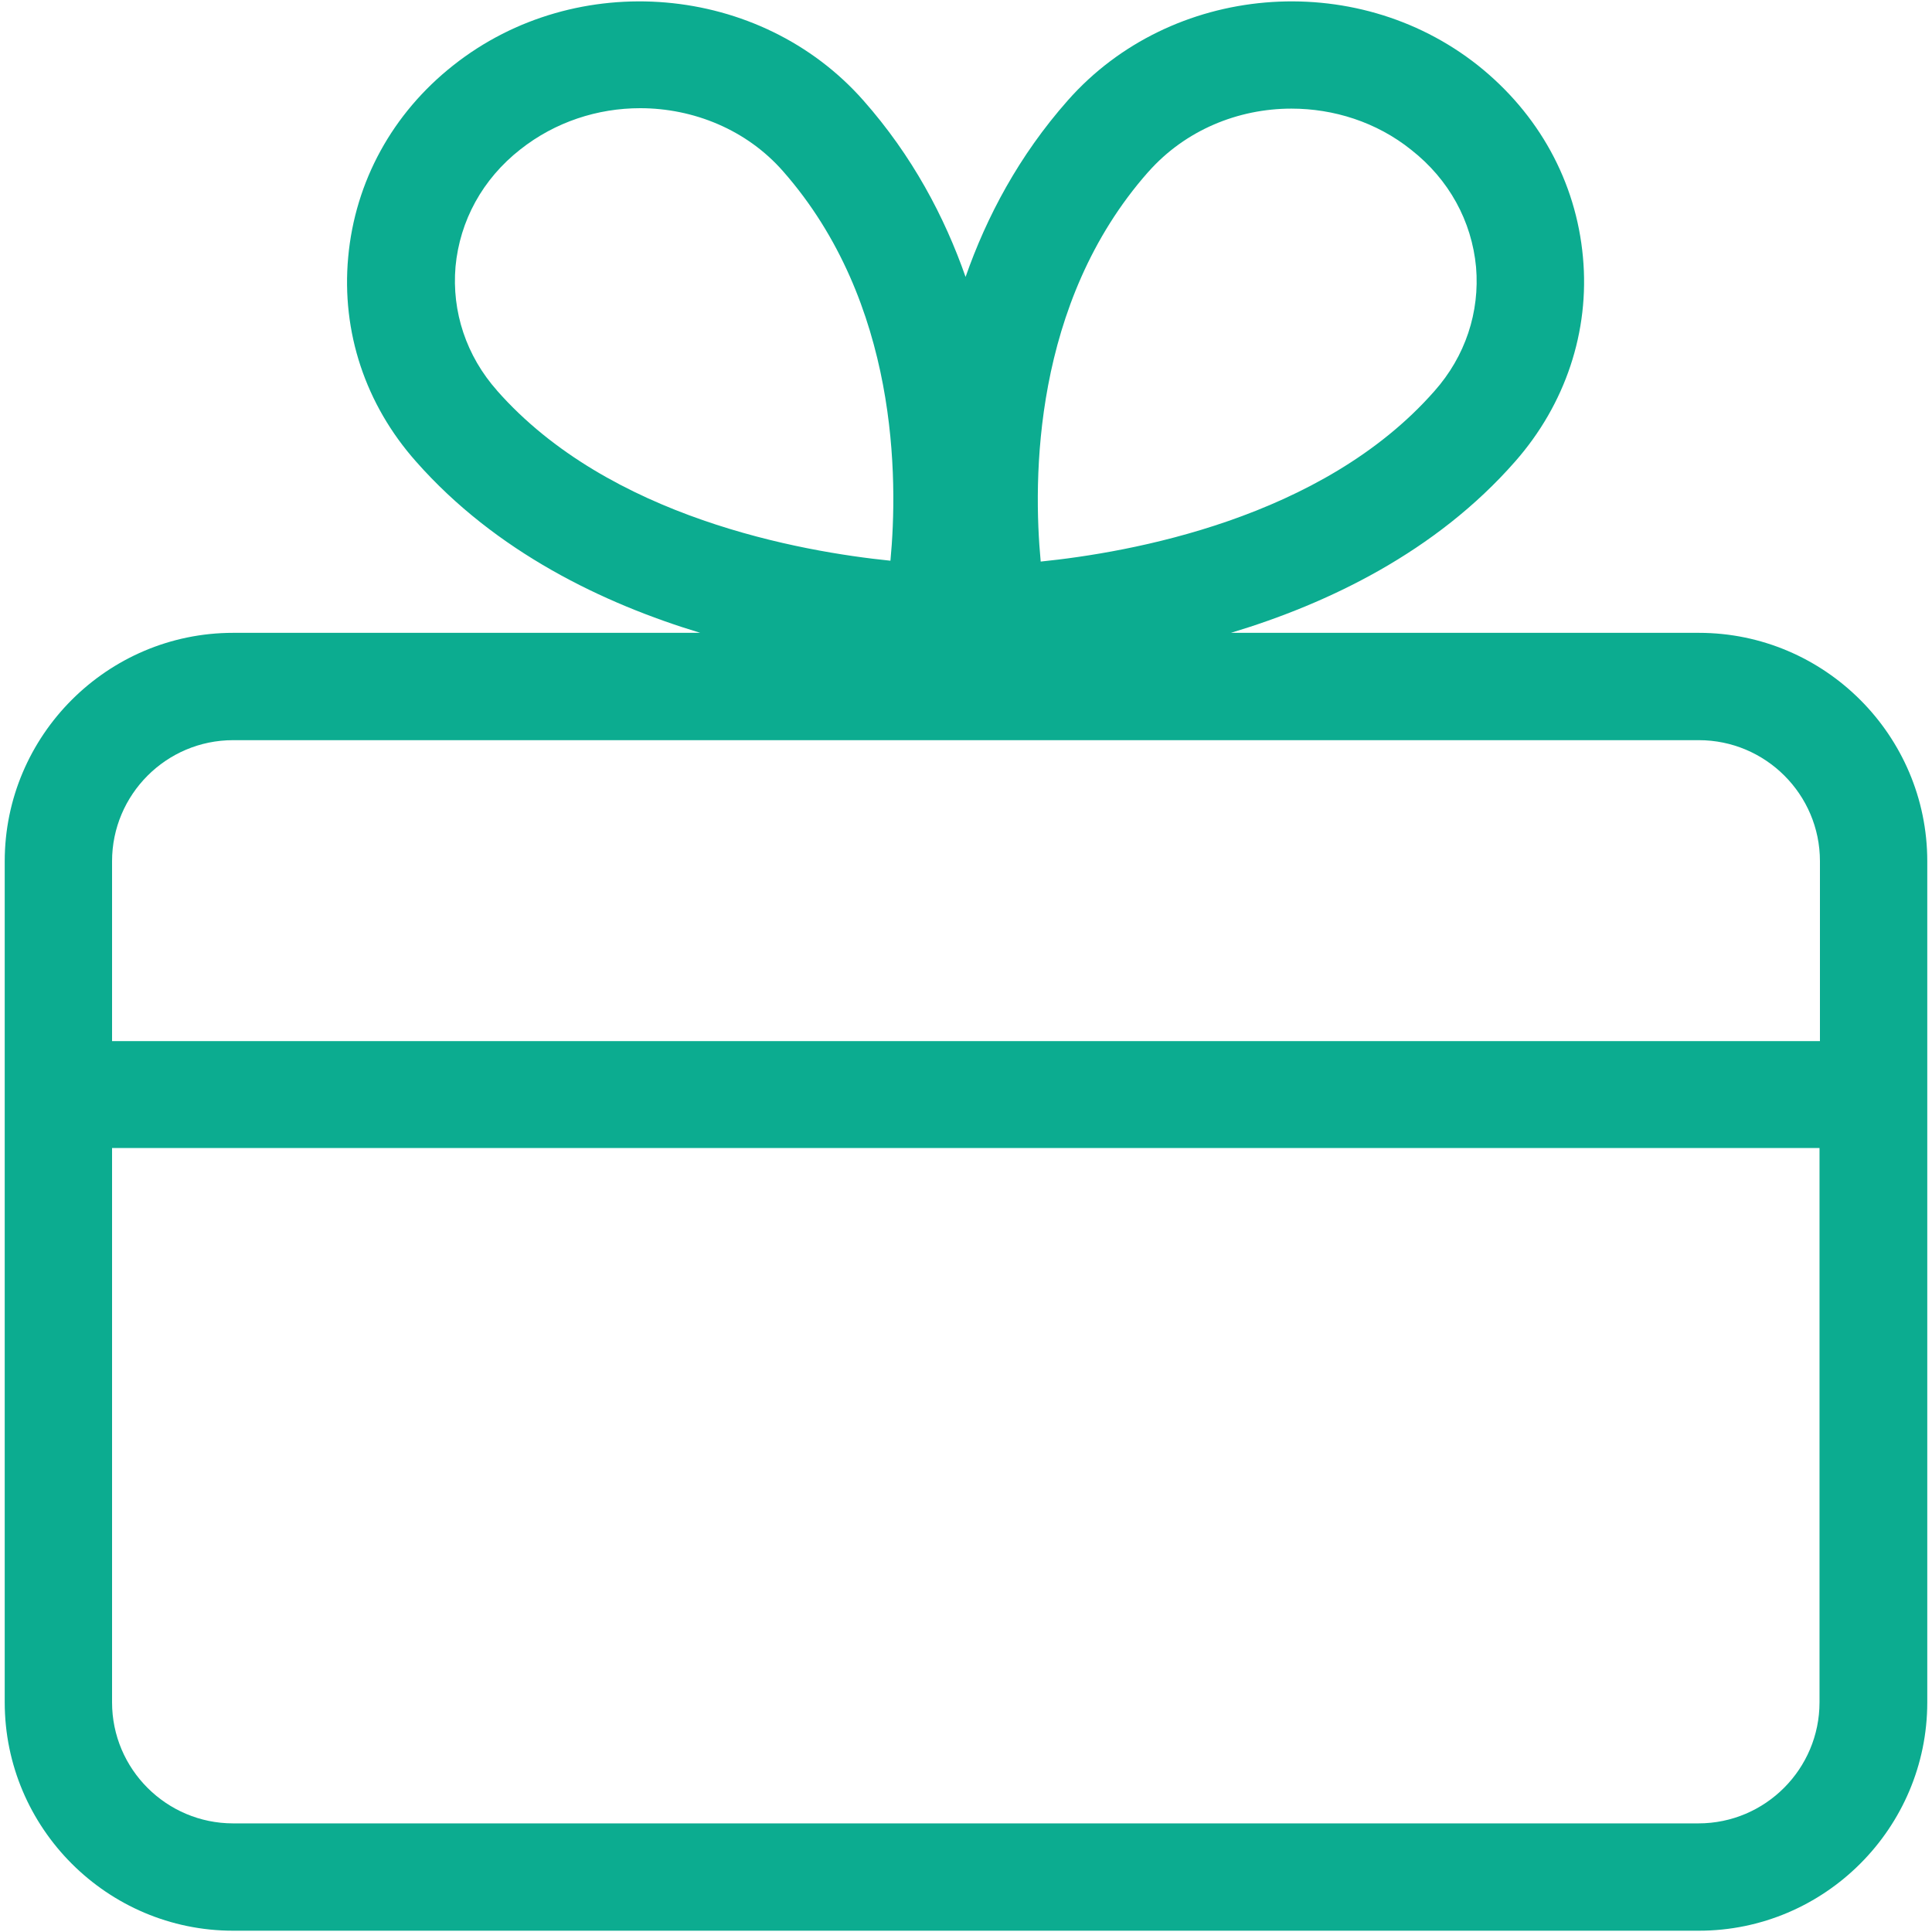 <?xml version="1.0" encoding="UTF-8"?>
<svg xmlns="http://www.w3.org/2000/svg" id="Layer_1" data-name="Layer 1" viewBox="0 0 45 45">
  <defs>
    <style>
      .cls-1 {
        fill: #0cac90;
      }
    </style>
  </defs>
  <path class="cls-1" d="m39.57,14.74h-10.9c2.26-.68,4.77-1.88,6.62-3.99,1.17-1.33,1.74-3.03,1.58-4.76-.16-1.76-1.03-3.34-2.45-4.47-2.87-2.27-7.15-1.9-9.55.82h0c-1.14,1.29-1.89,2.71-2.38,4.11-.49-1.4-1.24-2.82-2.38-4.11-2.4-2.72-6.68-3.09-9.55-.82-1.42,1.12-2.29,2.71-2.45,4.47-.16,1.74.4,3.43,1.58,4.76,1.86,2.11,4.37,3.31,6.62,3.99H5.43C2.5,14.74.11,17.13.11,20.06v19.59c0,2.93,2.39,5.32,5.32,5.32h34.14c2.93,0,5.32-2.39,5.32-5.32v-19.59c0-2.93-2.39-5.32-5.32-5.32ZM26.75,4c.86-.97,2.09-1.47,3.33-1.47.98,0,1.98.31,2.79.96.88.69,1.41,1.66,1.51,2.73.09,1.05-.25,2.08-.97,2.89-2.62,2.98-7.11,3.76-9.17,3.97-.18-1.91-.19-6.02,2.5-9.07Zm-15.17,5.1c-.72-.81-1.06-1.84-.97-2.89.1-1.07.63-2.04,1.51-2.73.81-.64,1.8-.96,2.79-.96,1.24,0,2.48.5,3.33,1.47,2.69,3.06,2.68,7.17,2.5,9.07-2.06-.21-6.55-.99-9.17-3.97Zm-6.15,8.14h34.14c1.55,0,2.82,1.26,2.82,2.82v4.19H2.61v-4.19c0-1.55,1.26-2.82,2.82-2.82Zm34.14,25.23H5.43c-1.55,0-2.82-1.26-2.82-2.82v-12.91h39.77v12.91c0,1.55-1.26,2.82-2.82,2.82Z"></path>
</svg>
